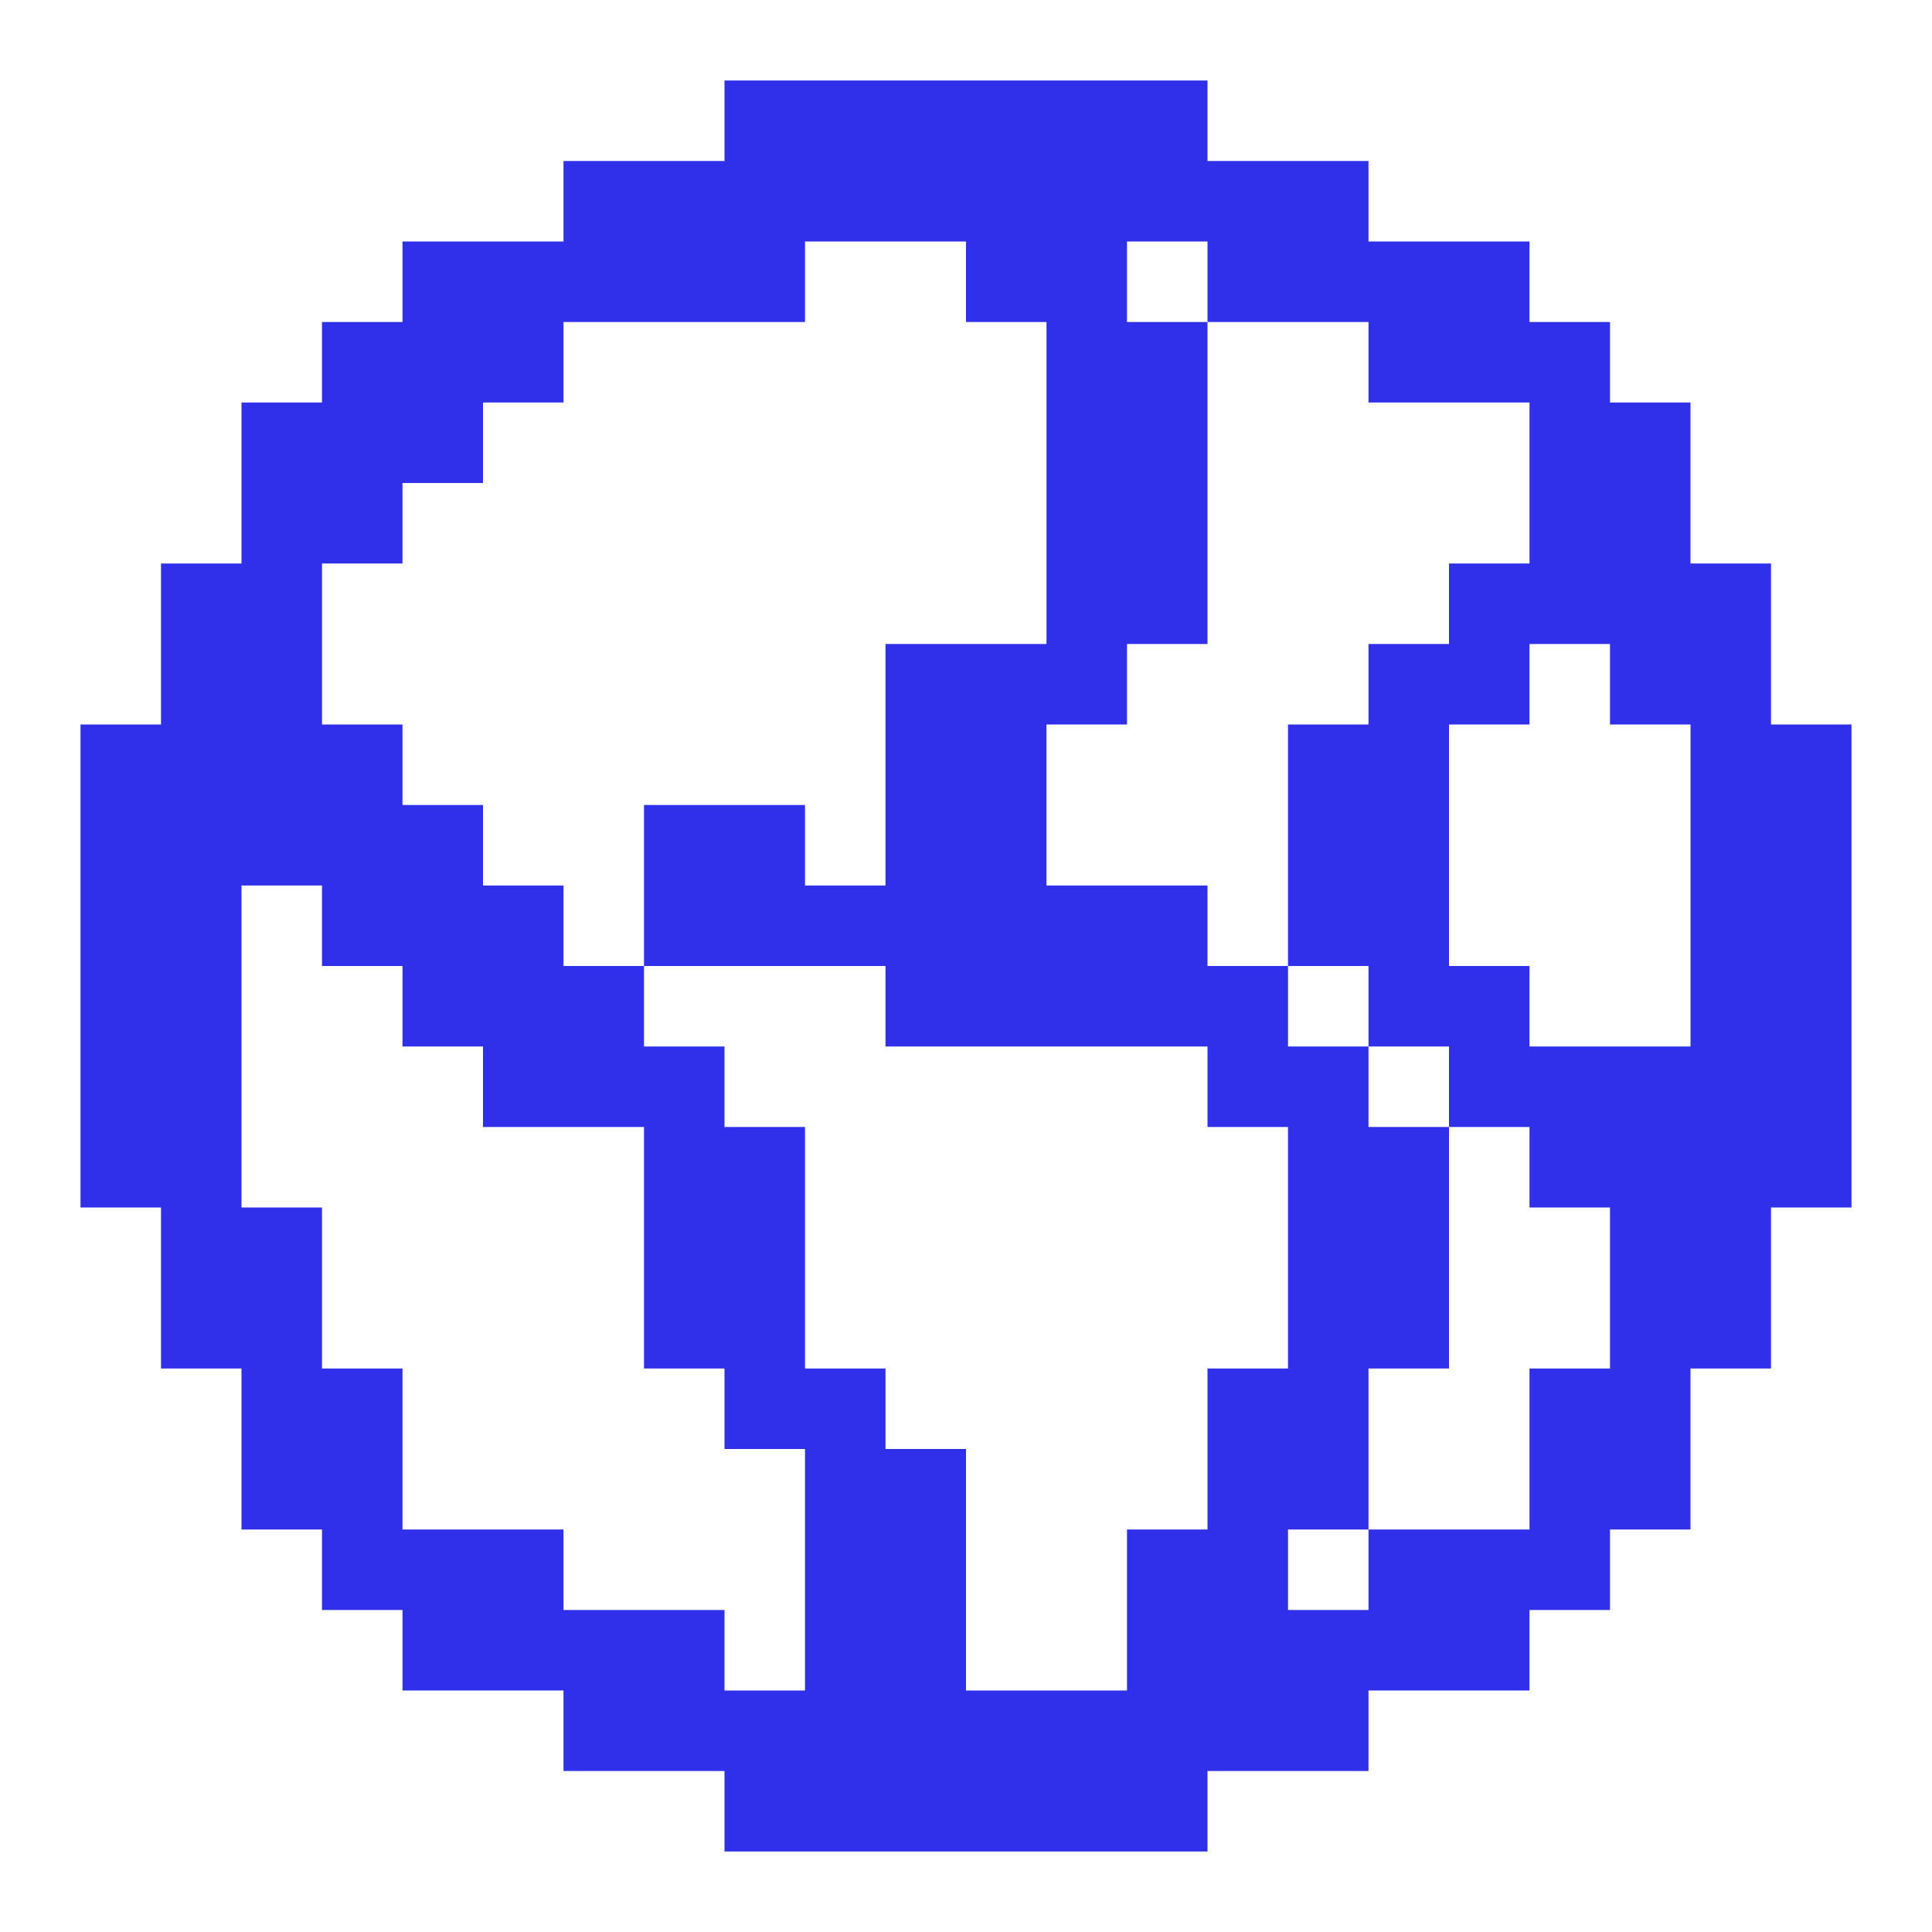 <svg width="24" height="24" viewBox="0 0 24 24" fill="none" xmlns="http://www.w3.org/2000/svg">
<path d="M22 9V7H21V5H20V4H19V3H17V2H15V1H9V2H7V3H5V4H4V5H3V7H2V9H1V15H2V17H3V19H4V20H5V21H7V22H9V23H15V22H17V21H19V20H20V19H21V17H22V15H23V9H22ZM9 21V20H7V19H5V17H4V15H3V11H4V12H5V13H6V14H8V17H9V18H10V21H9ZM15 19H14V21H12V18H11V17H10V14H9V13H8V12H7V11H6V10H5V9H4V7H5V6H6V5H7V4H10V3H12V4H13V8H11V11H10V10H8V12H11V13H15V14H16V17H15V19ZM20 17H19V19H17V20H16V19H17V17H18V14H17V13H16V12H15V11H13V9H14V8H15V4H14V3H15V4H17V5H19V7H18V8H17V9H16V12H17V13H18V14H19V15H20V17ZM21 13H19V12H18V9H19V8H20V9H21V13Z" fill="#3030EB"/>
</svg>
